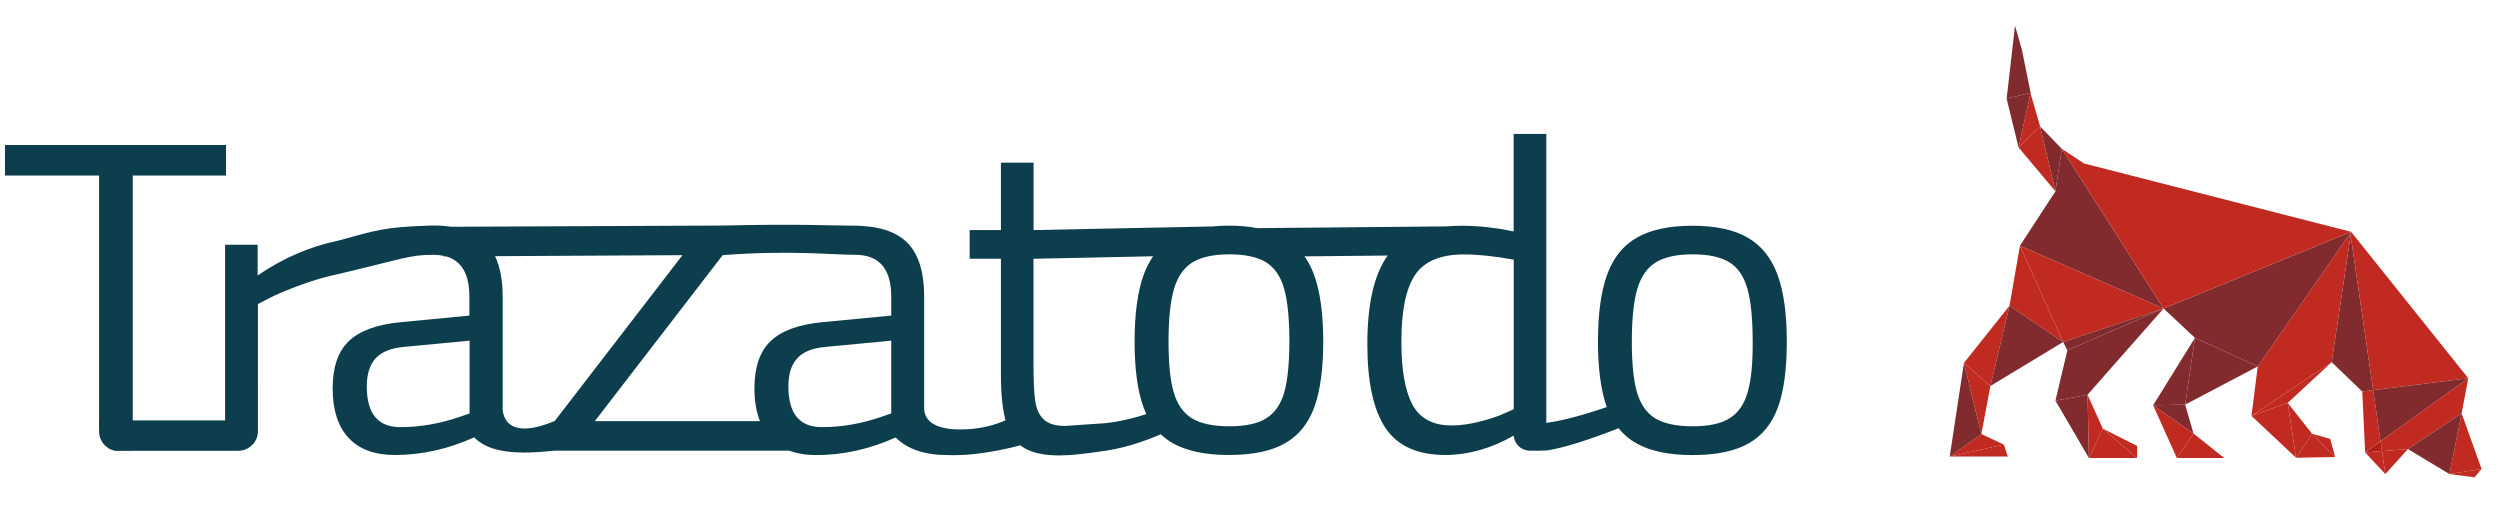 <?xml version="1.0" encoding="utf-8"?>
<!-- Generator: Adobe Illustrator 23.1.0, SVG Export Plug-In . SVG Version: 6.00 Build 0)  -->
<svg version="1.1" id="Capa_1" xmlns="http://www.w3.org/2000/svg" xmlns:xlink="http://www.w3.org/1999/xlink" x="0px" y="0px"
	 viewBox="0 0 271 56" style="enable-background:new 0 0 271 56;" xml:space="preserve">
<style type="text/css">
	.st0{fill:none;}
	.st1{fill:#0C3E4D;}
	.st2{fill:#812B2F;}
	.st3{fill:#C12A21;}
	.st4{fill:#B01F16;}
	.st5{fill:#FFFFFF;}
	.st6{fill:#C9D3D7;}
	.st7{opacity:0.47;clip-path:url(#SVGID_2_);}
	.st8{fill:none;stroke:#C12A21;stroke-width:1.312;stroke-linecap:round;stroke-linejoin:round;stroke-miterlimit:10;}
	.st9{opacity:0.47;clip-path:url(#SVGID_4_);}
	.st10{fill:url(#SVGID_5_);}
	.st11{clip-path:url(#SVGID_7_);}
	.st12{fill:none;stroke:#FFFFFF;stroke-linecap:round;stroke-linejoin:round;stroke-miterlimit:10;}
	.st13{fill:none;stroke:#FAFAFA;stroke-width:1.441;stroke-miterlimit:10;}
	.st14{fill:#FAFAFA;}
	.st15{fill:#812B2F;stroke:#FAFAFA;stroke-width:1.441;stroke-miterlimit:10;}
	.st16{clip-path:url(#SVGID_9_);}
	.st17{fill:#D8AA78;}
	.st18{fill:#F15A24;}
	.st19{fill:#FEFEFE;}
	.st20{fill:#040202;}
	.st21{clip-path:url(#SVGID_11_);}
	.st22{fill:#EFE3E1;}
	.st23{fill:#EBEEF0;}
	.st24{fill:url(#SVGID_20_);}
	.st25{clip-path:url(#SVGID_22_);}
	.st26{fill:url(#SVGID_23_);}
	.st27{fill:url(#SVGID_24_);}
	.st28{fill:#F2D6C2;}
	.st29{fill:#DB9E73;}
	.st30{fill:url(#SVGID_25_);}
	.st31{fill:url(#SVGID_26_);}
	.st32{fill:#FFDDCA;}
	.st33{clip-path:url(#SVGID_28_);}
	.st34{fill:#4F4F4F;}
	.st35{fill:#848484;}
	.st36{fill:#696969;}
	.st37{fill:#0092FF;}
	.st38{fill:#DDDDDD;}
	.st39{fill:#87472E;}
	.st40{clip-path:url(#SVGID_34_);}
	.st41{fill:#FFE6DB;}
	.st42{opacity:0.82;}
	.st43{fill:#5DCECE;}
	.st44{clip-path:url(#SVGID_36_);}
</style>
<g>
	<g>
		<g>
			<path class="st0" d="M40.72,38.85c-0.64,0.7-0.96,1.72-0.96,3.06c0,2.93,1.21,4.4,3.63,4.4c2.13,0,4.27-0.37,6.41-1.1l1.1-0.38
				v-7.89l-7.07,0.67C42.39,37.73,41.36,38.15,40.72,38.85z"/>
			<path class="st0" d="M86.42,38.85c-0.64,0.7-0.96,1.72-0.96,3.06c0,2.93,1.21,4.4,3.63,4.4c2.13,0,4.27-0.37,6.41-1.1l1.1-0.38
				v-7.89l-7.08,0.67C88.09,37.73,87.05,38.15,86.42,38.85z"/>
			<path class="st0" d="M53.66,27.77c0.55,1.14,0.83,2.6,0.83,4.39v12.24c0.1,1.18,0.98,3.2,5.64,1.24l13.85-17.98L53.66,27.77z"/>
			<path class="st0" d="M92.68,27.62c-2.58,0-7.1-0.52-14.36,0.04v0.01L64.48,45.64h17.9c-0.4-0.99-0.6-2.17-0.6-3.54
				c0-2.3,0.58-4,1.74-5.12c1.16-1.12,3.02-1.8,5.57-2.06l7.51-0.72v-2.06C96.6,29.13,95.29,27.62,92.68,27.62z"/>
			<path class="st1" d="M10.75,46.77c0-0.45,0.14-0.86,0.38-1.21h-0.38V46.77z"/>
			<path class="st1" d="M109.2,45.47c-2.85,1.35-5.76,1.08-6.27,1.02c-1.73-0.22-2.65-0.92-2.75-2.1V32.16
				c0-2.68-0.61-4.63-1.84-5.86c-1.23-1.23-3.19-1.84-5.9-1.84c-2.8,0-5.48-0.21-14.21-0.01v0l-29.34,0.13
				c-0.66-0.1-1.37-0.15-2.15-0.13C41.5,24.6,40.71,25,36.68,26.08v0c-3.09,0.64-6.01,1.9-8.75,3.78v-3.33H24.4v19.04H14.39V19.03
				h10.11v-3.31H0.54v3.31h10.2l0,27.74v-1.21c0,0,0,0.76,0,1.21c0,1.05,0.76,1.92,1.75,2.1c0.12,0.02,1.88,0,1.88,0h11.46
				c0.11,0,0.22-0.02,0.32-0.03c1.03-0.16,1.81-1.03,1.81-2.1v-1.17V32.96l1.19-0.62c0.86-0.45,2.02-0.93,3.47-1.46
				c1.45-0.53,2.8-0.92,4.04-1.17v0c7.01-1.65,7.72-2.09,10.3-2.09c0.41,0,0.78,0.04,1.12,0.11v0.06l0.27,0
				c1.69,0.48,2.53,1.93,2.53,4.36v2.06l-7.51,0.72c-2.55,0.25-4.41,0.94-5.57,2.06c-1.16,1.11-1.74,2.82-1.74,5.12
				c0,2.33,0.57,4.11,1.72,5.35c1.15,1.24,2.82,1.86,5.02,1.86c2.9,0,5.77-0.64,8.6-1.91c1.27,1.28,3.48,2.03,8.7,1.44h25.46
				c0.84,0.32,1.82,0.48,2.93,0.48c2.9,0,5.77-0.64,8.6-1.91c1.27,1.28,3.17,1.91,5.69,1.91c3.78,0.15,8.18-1.16,8.18-1.16
				L109.2,45.47z M50.9,44.82l-1.1,0.38c-2.14,0.73-4.27,1.1-6.41,1.1c-2.42,0-3.63-1.47-3.63-4.4c0-1.34,0.32-2.36,0.96-3.06
				c0.64-0.7,1.67-1.12,3.11-1.24l7.07-0.67V44.82z M54.49,44.39V32.16c0-1.79-0.28-3.25-0.83-4.39l20.32-0.11L60.13,45.64
				C55.46,47.59,54.58,45.57,54.49,44.39z M96.6,44.82l-1.1,0.38c-2.14,0.73-4.27,1.1-6.41,1.1c-2.42,0-3.63-1.47-3.63-4.4
				c0-1.34,0.32-2.36,0.96-3.06c0.64-0.7,1.67-1.12,3.11-1.24l7.08-0.67V44.82z M96.6,34.21l-7.51,0.72
				c-2.55,0.25-4.41,0.94-5.57,2.06c-1.16,1.11-1.74,2.82-1.74,5.12c0,1.37,0.2,2.54,0.6,3.54h-17.9l13.85-17.98v-0.01
				c7.25-0.56,11.78-0.04,14.36-0.04c2.61,0,3.92,1.51,3.92,4.54V34.21z"/>
		</g>
		<g>
			<path class="st0" d="M137.23,28.43c-0.93-0.57-2.25-0.86-3.97-0.86c-1.72,0-3.05,0.29-3.99,0.86c-0.94,0.57-1.61,1.53-2.01,2.87
				c-0.4,1.34-0.6,3.25-0.6,5.74c0,2.33,0.18,4.14,0.55,5.45c0.37,1.31,1.02,2.25,1.96,2.84c0.94,0.59,2.3,0.88,4.09,0.88
				c1.75,0,3.09-0.3,4.01-0.88c0.92-0.59,1.57-1.53,1.94-2.82c0.37-1.29,0.55-3.11,0.55-5.47c0-2.48-0.19-4.4-0.57-5.74
				C138.81,29.96,138.15,29,137.23,28.43z"/>
			<path class="st0" d="M125,27.78l-12.96,0.26v11.42c0,1.79,0.06,3.12,0.19,3.99c0.13,0.88,0.44,1.55,0.93,2.01
				c0.49,0.46,1.27,0.69,2.32,0.69l4.12-0.28c0.15-0.01,2.09-0.16,4.67-1c-0.12-0.25-0.23-0.51-0.32-0.78
				c-0.64-1.78-0.96-4.14-0.96-7.08c0-3.03,0.33-5.46,1-7.29C124.26,29.01,124.6,28.36,125,27.78z"/>
			<path class="st0" d="M153.41,29.77c-1,1.47-1.5,3.89-1.5,7.26c0,3.09,0.41,5.38,1.22,6.86c0.81,1.48,2.22,2.22,4.23,2.22
				c0.92,0,1.93-0.14,3.01-0.41c1.08-0.27,2.01-0.58,2.77-0.93l0.96-0.43V28.14c-2.07-0.38-3.87-0.57-5.4-0.57
				C156.18,27.57,154.42,28.3,153.41,29.77z"/>
			<path class="st0" d="M187.47,28.43c-0.92-0.57-2.25-0.86-3.97-0.86s-3.05,0.29-3.99,0.86c-0.94,0.57-1.61,1.53-2.01,2.87
				c-0.4,1.34-0.6,3.25-0.6,5.74c0,2.33,0.18,4.14,0.55,5.45c0.37,1.31,1.02,2.25,1.96,2.84c0.94,0.59,2.3,0.88,4.09,0.88
				c1.75,0,3.09-0.3,4.02-0.88c0.92-0.59,1.57-1.53,1.94-2.82c0.37-1.29,0.55-3.11,0.55-5.47c0-2.48-0.19-4.4-0.57-5.74
				C189.05,29.96,188.4,29,187.47,28.43z"/>
			<path class="st1" d="M164.09,47.22c0,0.01,0,0.02,0,0.03L164.09,47.22C164.1,47.21,164.09,47.21,164.09,47.22z"/>
			<path class="st1" d="M192.68,29.77c-0.67-1.82-1.75-3.15-3.23-4.01c-1.48-0.86-3.48-1.29-6-1.29c-2.49,0-4.48,0.42-5.98,1.27
				c-1.5,0.84-2.58,2.18-3.25,4.01c-0.67,1.83-1,4.26-1,7.29c0,2.93,0.32,5.29,0.95,7.08c0,0,0,0.01,0,0.01
				c-3.57,1.23-5.73,1.61-6.55,1.71V14.52h-3.54v10.57c-1.98-0.42-3.87-0.62-5.69-0.62c-0.54,0-1.05,0.03-1.54,0.07l-20.56,0.19
				c-0.93-0.18-1.95-0.27-3.08-0.27c-0.67,0-1.31,0.03-1.91,0.1v-0.01l-19.26,0.39v-7.31h-3.54v7.31h-3.39v3.11h3.39v12.57
				c0,2.26,0.2,4.02,0.6,5.28c0.4,1.26,1.05,2.15,1.96,2.68c0.91,0.53,2.17,0.79,3.8,0.79c1.15,0,2.85-0.18,5.11-0.53
				c2.44-0.35,4.98-1.38,5.86-1.76c0.39,0.37,0.83,0.69,1.31,0.97c1.5,0.84,3.52,1.27,6.07,1.27c2.58,0,4.61-0.42,6.09-1.27
				c1.48-0.84,2.54-2.16,3.18-3.94c0.64-1.78,0.96-4.14,0.96-7.08c0-3.03-0.34-5.45-1-7.26c-0.27-0.74-0.62-1.4-1.03-1.98l9.02-0.09
				c-1.47,2.02-2.21,5.22-2.21,9.62c0,4.08,0.65,7.1,1.96,9.06c1.31,1.96,3.47,2.94,6.5,2.94c2.48,0,4.95-0.7,7.41-2.1c0,0,0,0,0,0
				v0.03c0.07,0.86,0.76,1.54,1.63,1.6h0.23l0.76,0.01c0,0,0.95-0.03,0.96-0.03c2.66-0.39,6.82-2.03,7.78-2.41
				c0.54,0.67,1.18,1.22,1.94,1.64c1.5,0.84,3.52,1.27,6.07,1.27c2.58,0,4.61-0.42,6.1-1.27c1.48-0.84,2.54-2.16,3.18-3.94
				c0.64-1.78,0.95-4.14,0.95-7.08C193.69,34.01,193.35,31.58,192.68,29.77z M123.94,44.11c0.1,0.27,0.21,0.53,0.32,0.78
				c-2.58,0.85-4.52,0.99-4.67,1l-4.12,0.28c-1.05,0-1.82-0.23-2.32-0.69c-0.49-0.46-0.81-1.13-0.93-2.01
				c-0.13-0.88-0.19-2.21-0.19-3.99V28.05L125,27.78c-0.4,0.58-0.74,1.23-1.01,1.96c-0.67,1.83-1,4.26-1,7.29
				C122.99,39.96,123.3,42.32,123.94,44.11z M139.22,42.51c-0.37,1.29-1.01,2.23-1.94,2.82c-0.92,0.59-2.26,0.88-4.01,0.88
				c-1.79,0-3.15-0.3-4.09-0.88c-0.94-0.59-1.59-1.54-1.96-2.84c-0.37-1.31-0.55-3.12-0.55-5.45c0-2.48,0.2-4.4,0.6-5.74
				c0.4-1.34,1.07-2.29,2.01-2.87c0.94-0.57,2.27-0.86,3.99-0.86c1.72,0,3.04,0.29,3.97,0.86c0.92,0.57,1.58,1.53,1.96,2.87
				c0.38,1.34,0.57,3.25,0.57,5.74C139.76,39.39,139.58,41.22,139.22,42.51z M160.37,45.71c-1.08,0.27-2.09,0.41-3.01,0.41
				c-2.01,0-3.42-0.74-4.23-2.22c-0.81-1.48-1.22-3.77-1.22-6.86c0-3.38,0.5-5.8,1.5-7.26c1-1.47,2.77-2.2,5.28-2.2
				c1.53,0,3.33,0.19,5.4,0.57v16.21l-0.96,0.43C162.38,45.13,161.45,45.44,160.37,45.71z M189.45,42.51
				c-0.37,1.29-1.01,2.23-1.94,2.82c-0.93,0.59-2.26,0.88-4.02,0.88c-1.78,0-3.15-0.3-4.09-0.88c-0.94-0.59-1.59-1.54-1.96-2.84
				c-0.37-1.31-0.55-3.12-0.55-5.45c0-2.48,0.2-4.4,0.6-5.74c0.4-1.34,1.07-2.29,2.01-2.87c0.94-0.57,2.27-0.86,3.99-0.86
				s3.04,0.29,3.97,0.86c0.93,0.57,1.58,1.53,1.96,2.87c0.38,1.34,0.57,3.25,0.57,5.74C190.01,39.39,189.82,41.22,189.45,42.51z"/>
		</g>
	</g>
	<g>
		<g>
			<polygon class="st0" points="220.12,10.06 220.12,10.06 220.12,10.06 			"/>
			<polygon class="st2" points="226.44,49.65 226.29,42.79 222.81,43.43 			"/>
			<polygon class="st2" points="222.81,43.43 226.29,42.79 234.53,33.44 224.1,37.98 			"/>
			<polygon class="st3" points="227.95,46.47 226.29,42.79 226.44,49.65 			"/>
			<polygon class="st3" points="217.65,49.49 217.22,48.19 211.35,49.49 			"/>
			<polygon class="st3" points="214.78,47.05 215.76,41.84 212.89,39.34 			"/>
			<polygon class="st3" points="217.22,48.19 214.78,47.05 211.35,49.49 			"/>
			<polygon class="st3" points="217.83,33.14 223.65,37.07 218.96,26.64 			"/>
			<polygon class="st3" points="212.89,39.34 215.76,41.84 217.83,33.14 			"/>
			<polygon class="st3" points="231.66,49.65 227.95,46.47 226.44,49.65 			"/>
			<polygon class="st2" points="211.35,49.49 214.78,47.05 212.89,39.34 			"/>
			<polygon class="st2" points="215.76,41.84 223.65,37.07 217.83,33.14 			"/>
			<polygon class="st3" points="250.63,47.02 247.99,43.67 248.89,49.62 			"/>
			<polygon class="st3" points="248.89,49.62 247.99,43.67 244.06,45.08 			"/>
			<polygon class="st3" points="247.99,43.67 252.75,39.26 244.06,45.08 			"/>
			<polygon class="st3" points="253.13,49.54 250.63,47.02 248.89,49.62 			"/>
			<polygon class="st3" points="252.6,47.58 250.63,47.02 253.13,49.54 			"/>
			<polygon class="st2" points="233.4,43.93 236.87,43.86 237.93,36.62 			"/>
			<polygon class="st2" points="237.78,47 236.87,43.86 233.4,43.93 			"/>
			<polygon class="st3" points="241.11,49.65 237.78,47 235.97,49.65 			"/>
			<polygon class="st3" points="231.66,48.34 227.95,46.47 231.66,49.65 			"/>
			<polygon class="st3" points="235.97,49.65 237.78,47 233.4,43.93 			"/>
			<polygon class="st2" points="236.87,43.86 244.74,39.72 237.93,36.62 			"/>
			<polygon class="st3" points="258.57,51.39 261.02,48.68 258.21,48.9 			"/>
			<polygon class="st3" points="256.38,49.04 258.57,51.39 258.21,48.9 			"/>
			<polygon class="st4" points="258.05,47.83 256.38,49.04 258.21,48.9 			"/>
			<polygon class="st2" points="254.81,25.52 252.75,39.26 256.07,42.44 257.25,42.29 			"/>
			<polygon class="st3" points="254.81,25.52 254.81,25.52 254.86,25.13 244.74,39.72 244.06,45.08 252.75,39.26 254.81,25.52 			
				"/>
			<polygon class="st3" points="257.25,42.29 256.07,42.44 256.38,49.04 258.05,47.83 			"/>
			<polygon class="st3" points="265.52,51.39 268.24,51.74 269,50.83 			"/>
			<polygon class="st3" points="267.56,41 258.05,47.83 258.21,48.9 261.02,48.68 266.84,44.81 			"/>
			<polygon class="st3" points="266.84,44.81 265.52,51.39 269,50.83 			"/>
			<polygon class="st2" points="261.02,48.68 265.52,51.39 266.84,44.81 			"/>
			<polygon class="st2" points="222.81,20.74 218.96,26.64 234.53,33.44 223.5,16.13 			"/>
			<polygon class="st3" points="218.81,15.98 222.81,20.74 221.15,13.71 			"/>
			<polygon class="st3" points="220.17,10.31 220.12,10.06 218.81,15.98 221.15,13.71 			"/>
			<polygon class="st3" points="257.25,42.29 267.56,41 254.86,25.13 254.81,25.52 			"/>
			<polygon class="st2" points="221.15,13.71 222.81,20.74 223.5,16.13 			"/>
			<polygon class="st2" points="220.12,10.06 217.52,10.69 218.81,15.98 220.12,10.06 			"/>
			<polygon class="st2" points="219.17,5.38 218.43,2.79 217.52,10.69 220.12,10.06 			"/>
			<polygon class="st2" points="234.53,33.44 237.93,36.62 244.74,39.72 254.86,25.13 			"/>
			<polygon class="st2" points="258.05,47.83 267.56,41 257.25,42.29 			"/>
			<polygon class="st3" points="225.91,17.72 223.5,16.13 234.53,33.44 254.86,25.13 			"/>
		</g>
		<g>
			<polygon class="st3" points="218.96,26.64 223.65,37.07 234.53,33.44 			"/>
			<polygon class="st2" points="234.53,33.44 223.65,37.07 224.1,37.98 234.53,33.44 			"/>
		</g>
	</g>
</g>
<g>
	<defs>
		<circle id="SVGID_35_" cx="316" cy="28" r="26"/>
	</defs>
	<clipPath id="SVGID_2_">
		<use xlink:href="#SVGID_35_"  style="overflow:visible;"/>
	</clipPath>
	<g style="clip-path:url(#SVGID_2_);">
		<g>
			<polygon class="st2" points="255.48,45.33 255.22,33.82 249.39,34.89 			"/>
			<polygon class="st2" points="249.39,34.89 255.22,33.82 269.04,18.15 251.55,25.75 			"/>
			<polygon class="st3" points="258.01,39.99 255.22,33.82 255.48,45.33 			"/>
			<polygon class="st3" points="240.74,45.06 240.02,42.87 230.16,45.06 			"/>
			<polygon class="st3" points="235.93,40.97 237.57,32.22 232.76,28.04 			"/>
			<polygon class="st3" points="240.02,42.87 235.93,40.97 230.16,45.06 			"/>
			<polygon class="st3" points="241.03,17.64 250.79,24.23 242.93,6.74 			"/>
			<polygon class="st3" points="232.76,28.04 237.57,32.22 241.03,17.64 			"/>
			<polygon class="st3" points="264.22,45.33 258.01,39.99 255.48,45.33 			"/>
			<polygon class="st2" points="230.16,45.06 235.93,40.97 232.76,28.04 			"/>
			<polygon class="st2" points="237.57,32.22 250.79,24.23 241.03,17.64 			"/>
			<polygon class="st2" points="267.14,35.73 272.97,35.61 274.74,23.47 			"/>
			<polygon class="st2" points="274.49,40.89 272.97,35.61 267.14,35.73 			"/>
			<polygon class="st3" points="264.22,43.12 258.01,39.99 264.22,45.33 			"/>
			<polygon class="st3" points="271.45,45.33 274.49,40.89 267.14,35.73 			"/>
			<polygon class="st2" points="249.39,-3.14 242.93,6.74 269.04,18.15 250.54,-10.87 			"/>
			<polygon class="st2" points="269.04,18.15 274.74,23.47 286.15,28.67 303.13,4.21 			"/>
			<polygon class="st3" points="254.59,-8.21 250.54,-10.87 269.04,18.15 303.13,4.21 			"/>
		</g>
		<g>
			<polygon class="st3" points="242.93,6.74 250.79,24.23 269.04,18.15 			"/>
			<polygon class="st2" points="269.04,18.15 250.79,24.23 251.55,25.75 269.04,18.15 			"/>
		</g>
	</g>
</g>
</svg>
